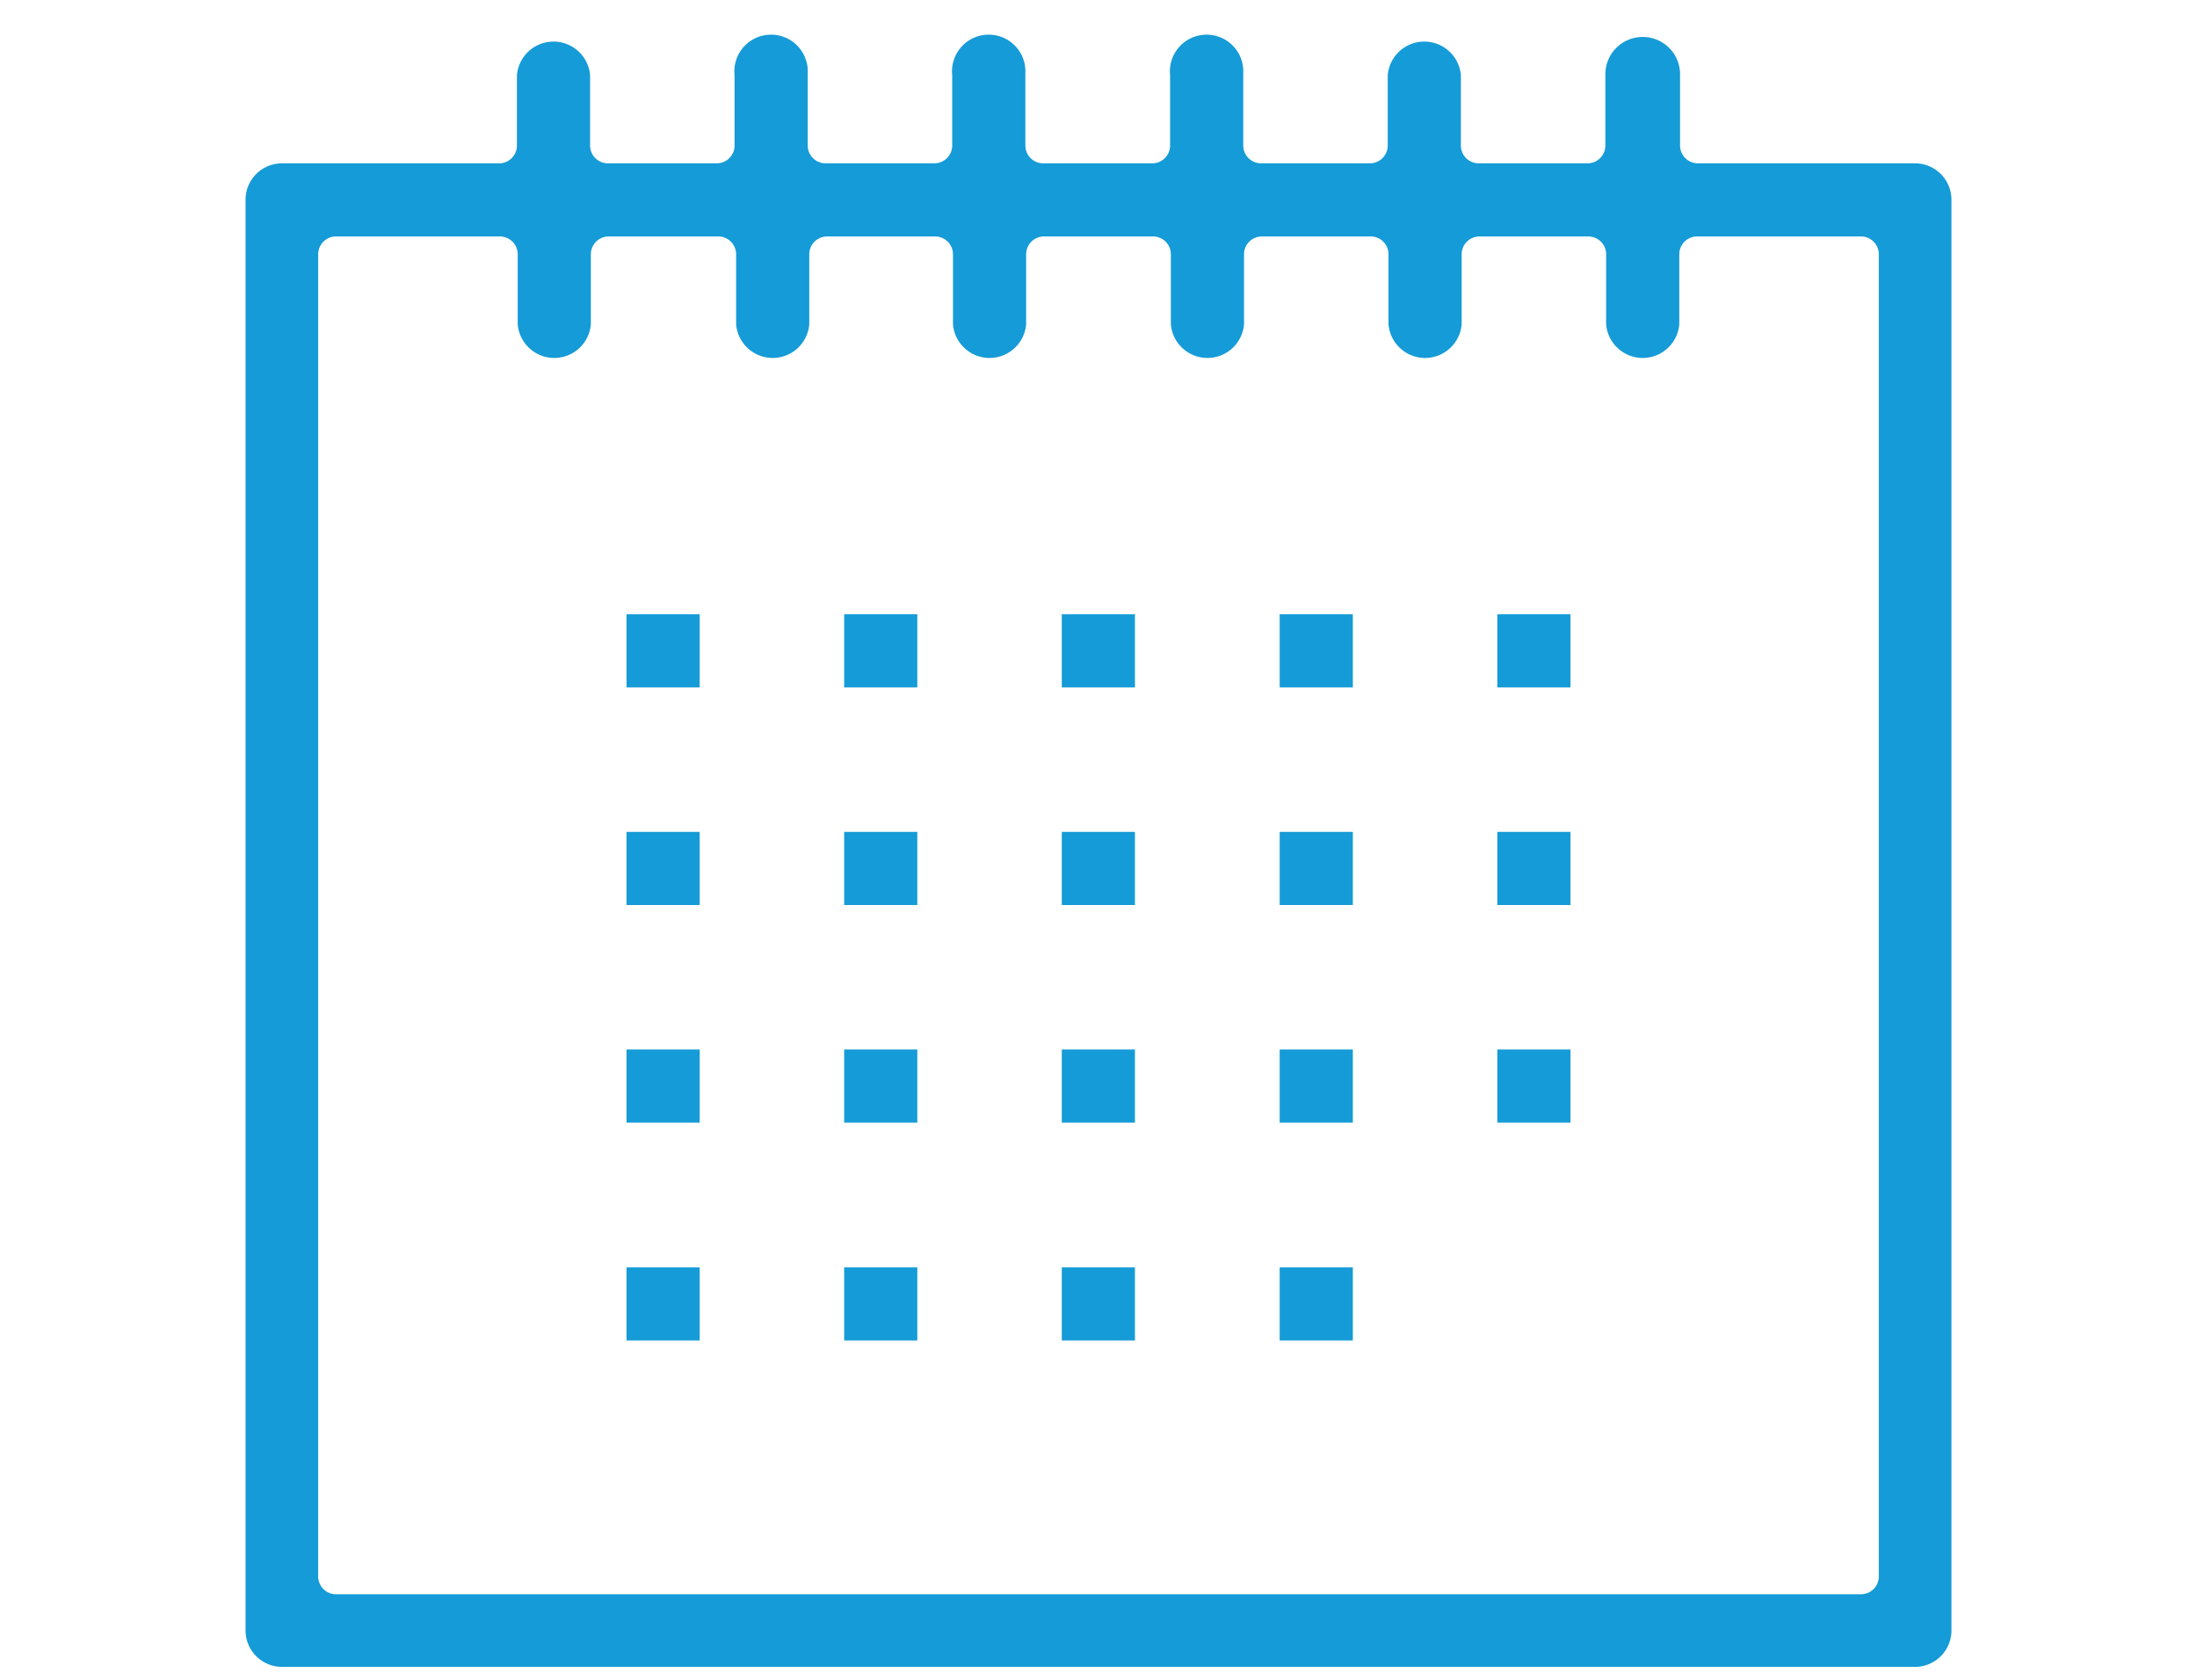 <?xml version="1.0" encoding="utf-8"?>
<svg id="engagement_duration" data-name="engagement duration" xmlns="http://www.w3.org/2000/svg" viewBox="0 0 85 65"><title>Artboard 1</title><g id="Group_188" data-name="Group 188"><g id="Group_168" data-name="Group 168"><rect id="Rectangle_52" data-name="Rectangle 52" x="24.24" y="23.77" width="2.83" height="2.83" style="fill:#159bd7"/></g><g id="Group_169" data-name="Group 169"><rect id="Rectangle_53" data-name="Rectangle 53" x="32.66" y="23.77" width="2.83" height="2.83" style="fill:#159bd7"/></g><g id="Group_170" data-name="Group 170"><rect id="Rectangle_54" data-name="Rectangle 54" x="41.08" y="23.77" width="2.83" height="2.83" style="fill:#159bd7"/></g><g id="Group_171" data-name="Group 171"><rect id="Rectangle_55" data-name="Rectangle 55" x="49.51" y="23.77" width="2.83" height="2.83" style="fill:#159bd7"/></g><g id="Group_172" data-name="Group 172"><rect id="Rectangle_56" data-name="Rectangle 56" x="57.93" y="23.77" width="2.83" height="2.83" style="fill:#159bd7"/></g><g id="Group_173" data-name="Group 173"><rect id="Rectangle_57" data-name="Rectangle 57" x="24.24" y="32.19" width="2.83" height="2.83" style="fill:#159bd7"/></g><g id="Group_174" data-name="Group 174"><rect id="Rectangle_58" data-name="Rectangle 58" x="32.66" y="32.19" width="2.83" height="2.83" style="fill:#159bd7"/></g><g id="Group_175" data-name="Group 175"><rect id="Rectangle_59" data-name="Rectangle 59" x="41.08" y="32.19" width="2.83" height="2.83" style="fill:#159bd7"/></g><g id="Group_176" data-name="Group 176"><rect id="Rectangle_60" data-name="Rectangle 60" x="49.51" y="32.19" width="2.83" height="2.83" style="fill:#159bd7"/></g><g id="Group_177" data-name="Group 177"><rect id="Rectangle_61" data-name="Rectangle 61" x="57.93" y="32.19" width="2.83" height="2.83" style="fill:#159bd7"/></g><g id="Group_178" data-name="Group 178"><rect id="Rectangle_62" data-name="Rectangle 62" x="24.24" y="40.61" width="2.83" height="2.83" style="fill:#159bd7"/></g><g id="Group_179" data-name="Group 179"><rect id="Rectangle_63" data-name="Rectangle 63" x="32.66" y="40.61" width="2.83" height="2.83" style="fill:#159bd7"/></g><g id="Group_180" data-name="Group 180"><rect id="Rectangle_64" data-name="Rectangle 64" x="41.08" y="40.61" width="2.83" height="2.83" style="fill:#159bd7"/></g><g id="Group_181" data-name="Group 181"><rect id="Rectangle_65" data-name="Rectangle 65" x="49.51" y="40.61" width="2.83" height="2.83" style="fill:#159bd7"/></g><g id="Group_182" data-name="Group 182"><rect id="Rectangle_66" data-name="Rectangle 66" x="57.93" y="40.61" width="2.83" height="2.83" style="fill:#159bd7"/></g><g id="Group_183" data-name="Group 183"><rect id="Rectangle_67" data-name="Rectangle 67" x="24.24" y="49.04" width="2.83" height="2.83" style="fill:#159bd7"/></g><g id="Group_184" data-name="Group 184"><rect id="Rectangle_68" data-name="Rectangle 68" x="32.66" y="49.04" width="2.83" height="2.83" style="fill:#159bd7"/></g><g id="Group_185" data-name="Group 185"><rect id="Rectangle_69" data-name="Rectangle 69" x="41.08" y="49.04" width="2.83" height="2.83" style="fill:#159bd7"/></g><g id="Group_186" data-name="Group 186"><rect id="Rectangle_70" data-name="Rectangle 70" x="49.51" y="49.04" width="2.83" height="2.83" style="fill:#159bd7"/></g><g id="Group_187" data-name="Group 187"><path id="Path_140" data-name="Path 140" d="M10.91,64.5A1.41,1.41,0,0,1,9.5,63.08V7.73a1.41,1.41,0,0,1,1.41-1.41h8.43A.69.69,0,0,0,20,5.63h0V2.91a1.42,1.42,0,0,1,2.83,0h0V5.63a.69.69,0,0,0,.69.69h4.21a.69.69,0,0,0,.69-.69h0V2.91a1.42,1.42,0,1,1,2.83-.07V5.63a.69.69,0,0,0,.69.69h4.21a.69.69,0,0,0,.69-.69h0V2.91a1.42,1.42,0,1,1,2.83-.07V5.63a.69.69,0,0,0,.69.69h4.22a.69.69,0,0,0,.69-.69h0V2.91a1.42,1.42,0,1,1,2.83-.07V5.63a.69.69,0,0,0,.69.69H53a.69.69,0,0,0,.69-.69h0V2.91a1.42,1.42,0,0,1,2.83,0V5.63a.69.69,0,0,0,.69.69h4.21a.69.69,0,0,0,.69-.69h0V2.91A1.42,1.42,0,0,1,65,2.84V5.63a.69.69,0,0,0,.69.69h8.43A1.41,1.41,0,0,1,75.5,7.73V63.08a1.41,1.41,0,0,1-1.41,1.42ZM13,9.15a.69.69,0,0,0-.69.69V61a.69.69,0,0,0,.69.69H72a.69.69,0,0,0,.69-.69V9.84A.69.69,0,0,0,72,9.15H65.66a.69.69,0,0,0-.69.69v2.71a1.42,1.42,0,0,1-2.83,0V9.84a.69.69,0,0,0-.69-.69H57.24a.69.69,0,0,0-.69.69h0v2.71a1.42,1.42,0,0,1-2.83,0V9.84A.69.69,0,0,0,53,9.15H48.82a.69.69,0,0,0-.69.69h0v2.71a1.42,1.42,0,0,1-2.83,0V9.84a.69.69,0,0,0-.69-.69H40.39a.69.69,0,0,0-.69.69h0v2.71a1.42,1.42,0,0,1-2.83,0V9.84a.69.69,0,0,0-.69-.69H32a.69.69,0,0,0-.69.69v2.71a1.42,1.42,0,0,1-2.83,0V9.84a.69.69,0,0,0-.69-.69H23.55a.69.69,0,0,0-.69.69h0v2.71a1.42,1.42,0,0,1-2.83,0V9.84a.69.69,0,0,0-.69-.69H13Z" style="fill:#159bd7"/></g></g></svg>
